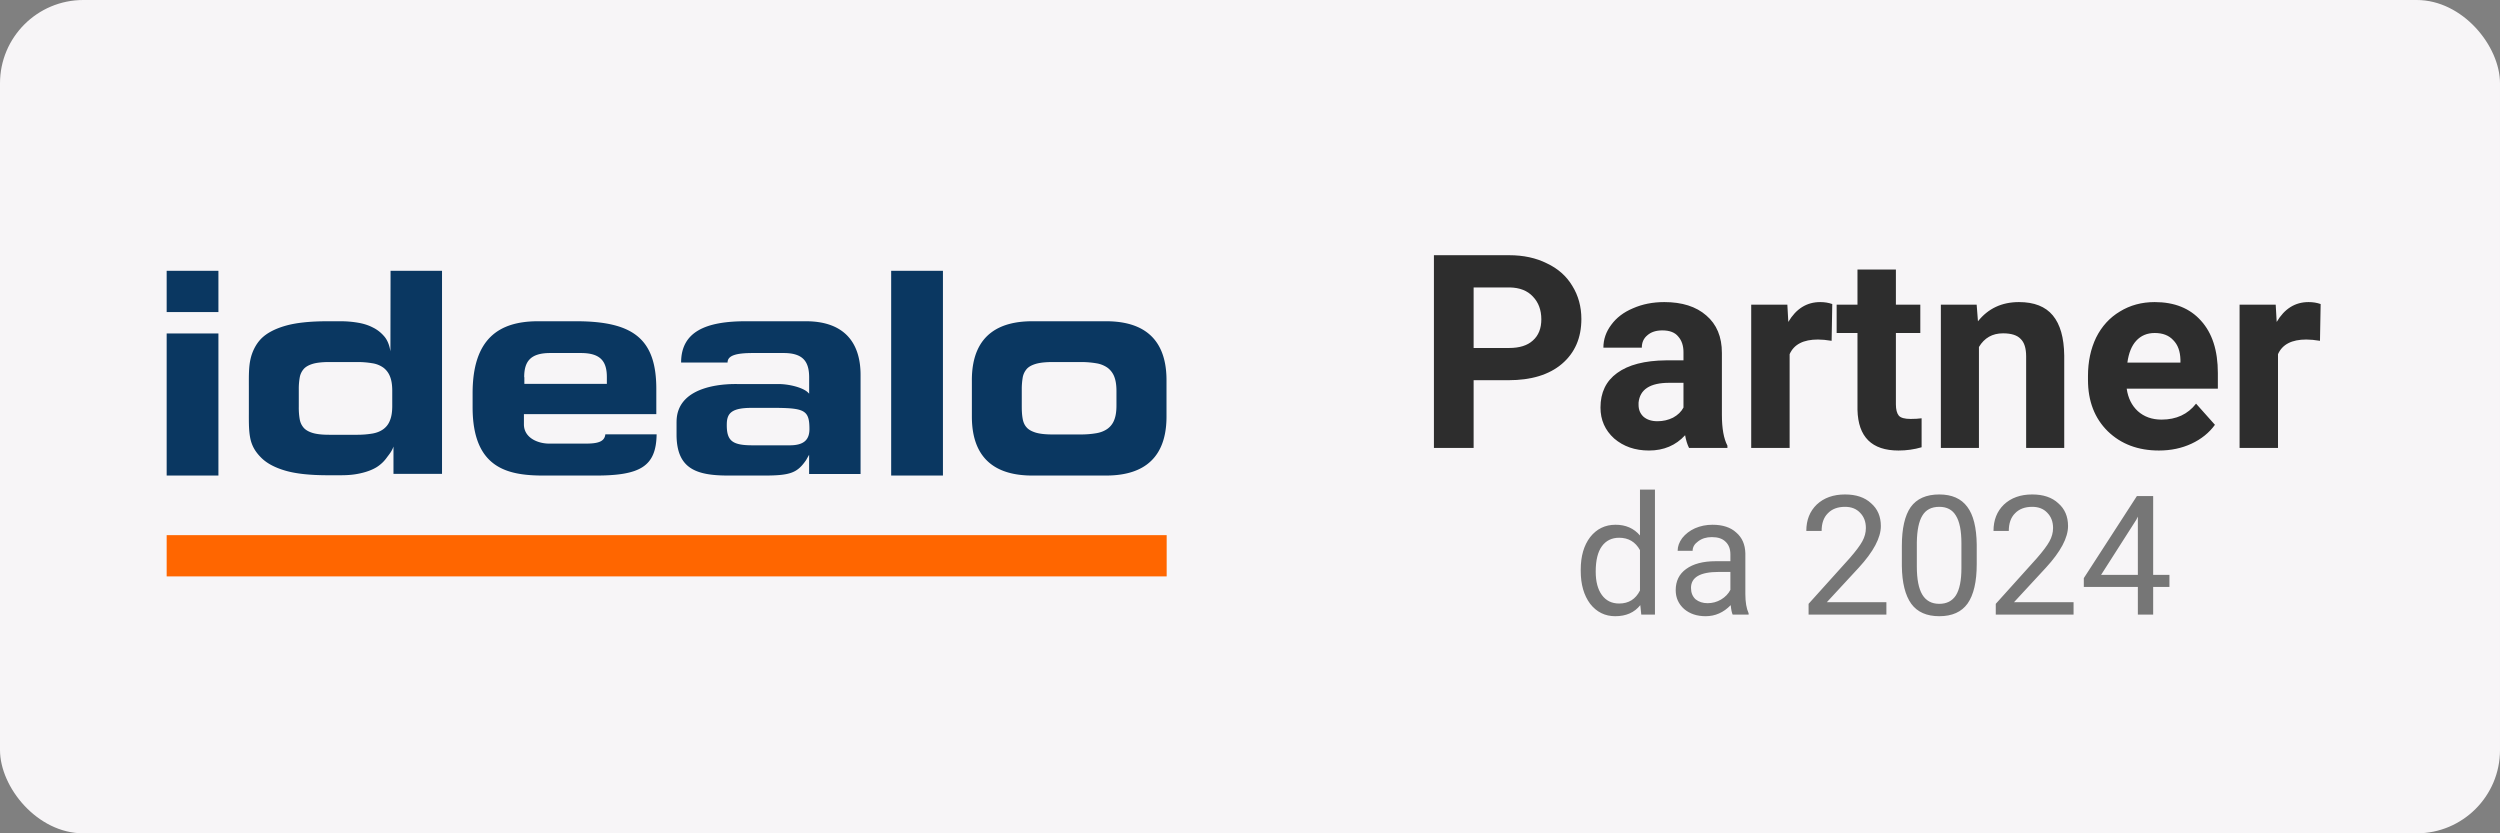 <svg fill="none" width="120" viewBox="0 0 120 40" height="40" xmlns="http://www.w3.org/2000/svg"><rect x="0" y="0" width="120" height="40" fill="#808080" stroke="none"/><g><rect rx="4" fill="#F7F5F7" width="120" height="40"/><path fill="#0A3761" d="M10.484 13H8v1.98h2.484V13Zm0 3.007H8v6.82h2.484v-6.82Z"/><path fill="#0A3761" clip-rule="evenodd" d="M11.945 18.515c0-.462-.007-.88.074-1.254.08-.374.255-.734.518-1.005.263-.264.65-.47 1.154-.616.504-.147 1.184-.22 2.04-.22h.612c.279 0 .556.022.819.066.27.044.512.117.738.235.226.11.409.264.562.447.147.183.233.418.278.697L18.747 13h2.47v9.746h-2.33v-1.313c-.074.228-.206.374-.33.543a1.726 1.726 0 0 1-.49.455c-.204.124-.466.22-.76.286-.291.066-.569.095-.97.095h-.6c-.855 0-1.534-.073-2.038-.22-.504-.147-.892-.352-1.162-.623-.263-.264-.438-.536-.519-.91-.08-.374-.073-.792-.073-1.254v-1.29Zm2.396 1.048c0 .206.015.389.045.558.029.168.095.3.19.41.095.11.24.191.43.25.19.058.454.088.797.088h1.352c.242 0 .484-.019.723-.059.212-.037.387-.11.526-.213a.907.907 0 0 0 .314-.418c.073-.176.11-.403.11-.689v-.733c0-.286-.037-.514-.11-.69a.96.96 0 0 0-.314-.418 1.223 1.223 0 0 0-.526-.212c-.24-.04-.481-.06-.723-.059h-1.352c-.336 0-.6.03-.796.088-.19.059-.337.14-.431.25a.825.825 0 0 0-.19.41c-.031.184-.046.37-.044.557v.88Zm14.715 1.284c-.037.374-.395.447-.972.447h-1.71c-.584 0-1.226-.293-1.226-.924v-.491h6.355v-1.21c0-2.391-1.096-3.249-3.85-3.249h-1.827c-1.877 0-3.141.836-3.141 3.454v.675c0 2.955 1.71 3.278 3.427 3.278h2.469c2.148 0 2.915-.433 2.937-1.98h-2.463.001Zm-3.895-2.743c0-.755.3-1.159 1.25-1.159h1.47c.942 0 1.248.396 1.248 1.159v.323h-3.96v-.323h-.008Zm7.314 2.149c0-1.907 2.703-1.819 2.937-1.819h1.958c.504 0 1.19.169 1.425.418l.044.044v-.777c0-.756-.285-1.174-1.228-1.174h-1.468c-.79 0-1.22.11-1.22.455h-2.23c0-1.481 1.191-1.98 3.099-1.98h2.893c1.724 0 2.622.91 2.622 2.581v4.752h-2.47v-.924l-.146.257c-.416.601-.737.74-1.994.74h-1.739c-1.534 0-2.484-.322-2.484-1.972v-.601Zm5.436 1.122c.68 0 .942-.272.942-.778 0-.88-.219-1.004-1.549-1.019h-1.183c-.987-.007-1.227.242-1.235.77-.015.807.248 1.027 1.235 1.027h1.79Zm4.865 1.452h2.485V13h-2.485v9.827Zm3.873-4.576c0-2.354 1.541-2.831 2.9-2.831h3.543c1.36 0 2.9.477 2.9 2.83v1.746c0 2.354-1.54 2.83-2.9 2.83H49.55c-1.359 0-2.9-.476-2.9-2.83v-1.745Zm2.396 1.298c0 .205.014.396.044.557.03.169.095.308.19.41.094.11.248.191.438.25.197.059.468.088.811.088h1.352c.277 0 .518-.022.737-.059.22-.036.395-.11.541-.212a.915.915 0 0 0 .322-.418c.073-.176.11-.411.11-.697v-.704c0-.286-.037-.513-.11-.697a.975.975 0 0 0-.322-.418 1.289 1.289 0 0 0-.54-.212 4.426 4.426 0 0 0-.739-.059h-1.35c-.344 0-.614.03-.812.088-.197.059-.343.14-.438.25a.854.854 0 0 0-.19.41c-.03.184-.045.37-.044.557v.866Z" fill-rule="evenodd"/><path fill="#F60" clip-rule="evenodd" d="M8 27.667h48v-1.98H8v1.98Z" fill-rule="evenodd"/><g fill="rgb(45,45,45)" font-size="13px" font-weight="bold" stroke="rgb(45,45,45)"><path d="M70.734 18.25 L70.734 21.5 L68.828 21.5 L68.828 12.25 L72.438 12.25 Q73.469 12.25 74.25 12.641 Q75.047 13.016 75.469 13.719 Q75.906 14.422 75.906 15.312 Q75.906 16.672 74.969 17.469 Q74.047 18.25 72.406 18.25 L70.734 18.25 ZM70.734 16.703 L72.438 16.703 Q73.188 16.703 73.578 16.344 Q73.984 15.984 73.984 15.328 Q73.984 14.656 73.578 14.234 Q73.188 13.812 72.469 13.797 L70.734 13.797 L70.734 16.703 ZM81.073 21.5 Q80.948 21.25 80.885 20.891 Q80.213 21.625 79.151 21.625 Q78.151 21.625 77.479 21.047 Q76.823 20.453 76.823 19.562 Q76.823 18.484 77.62 17.906 Q78.432 17.312 79.963 17.297 L80.807 17.297 L80.807 16.906 Q80.807 16.438 80.557 16.156 Q80.323 15.859 79.791 15.859 Q79.338 15.859 79.073 16.094 Q78.807 16.312 78.807 16.688 L76.963 16.688 Q76.963 16.094 77.338 15.594 Q77.713 15.078 78.385 14.797 Q79.057 14.5 79.885 14.5 Q81.166 14.5 81.901 15.141 Q82.651 15.781 82.651 16.938 L82.651 19.906 Q82.651 20.891 82.916 21.391 L82.916 21.5 L81.073 21.5 ZM79.557 20.219 Q79.963 20.219 80.307 20.047 Q80.651 19.859 80.807 19.562 L80.807 18.375 L80.12 18.375 Q78.745 18.375 78.651 19.328 L78.651 19.438 Q78.651 19.781 78.885 20 Q79.135 20.219 79.557 20.219 ZM87.918 16.359 Q87.543 16.297 87.261 16.297 Q86.214 16.297 85.902 17 L85.902 21.5 L84.058 21.5 L84.058 14.625 L85.793 14.625 L85.839 15.453 Q86.402 14.5 87.371 14.5 Q87.683 14.5 87.949 14.594 L87.918 16.359 ZM91.003 12.938 L91.003 14.625 L92.175 14.625 L92.175 15.984 L91.003 15.984 L91.003 19.406 Q91.003 19.781 91.144 19.953 Q91.284 20.109 91.706 20.109 Q92.003 20.109 92.237 20.078 L92.237 21.469 Q91.706 21.625 91.128 21.625 Q89.206 21.625 89.159 19.672 L89.159 15.984 L88.159 15.984 L88.159 14.625 L89.159 14.625 L89.159 12.938 L91.003 12.938 ZM94.88 14.625 L94.942 15.422 Q95.677 14.5 96.911 14.5 Q98.005 14.5 98.536 15.141 Q99.067 15.781 99.083 17.062 L99.083 21.5 L97.255 21.5 L97.255 17.109 Q97.255 16.516 96.989 16.266 Q96.739 16 96.145 16 Q95.38 16 94.989 16.656 L94.989 21.5 L93.161 21.5 L93.161 14.625 L94.88 14.625 ZM103.629 21.625 Q102.129 21.625 101.176 20.703 Q100.223 19.766 100.223 18.234 L100.223 18.047 Q100.223 17.016 100.614 16.203 Q101.02 15.391 101.754 14.953 Q102.489 14.5 103.426 14.5 Q104.848 14.5 105.645 15.391 Q106.457 16.281 106.457 17.906 L106.457 18.656 L102.082 18.656 Q102.176 19.328 102.614 19.734 Q103.067 20.141 103.754 20.141 Q104.817 20.141 105.411 19.375 L106.317 20.391 Q105.895 20.969 105.192 21.297 Q104.489 21.625 103.629 21.625 ZM103.426 15.984 Q102.879 15.984 102.536 16.359 Q102.207 16.719 102.114 17.406 L104.661 17.406 L104.661 17.266 Q104.645 16.656 104.317 16.328 Q104.004 15.984 103.426 15.984 ZM111.359 16.359 Q110.984 16.297 110.703 16.297 Q109.656 16.297 109.344 17 L109.344 21.5 L107.5 21.5 L107.5 14.625 L109.234 14.625 L109.281 15.453 Q109.844 14.5 110.812 14.5 Q111.125 14.5 111.391 14.594 L111.359 16.359 Z" stroke="none"/></g><g fill="rgb(118,118,118)" font-size="8px" stroke="rgb(118,118,118)"><path d="M75.875 27.344 Q75.875 26.375 76.328 25.781 Q76.797 25.188 77.547 25.188 Q78.281 25.188 78.719 25.703 L78.719 23.5 L79.438 23.5 L79.438 29.5 L78.781 29.5 L78.734 29.047 Q78.312 29.578 77.531 29.578 Q76.797 29.578 76.328 28.984 Q75.875 28.375 75.875 27.406 L75.875 27.344 ZM76.594 27.438 Q76.594 28.156 76.891 28.562 Q77.188 28.969 77.719 28.969 Q78.406 28.969 78.719 28.344 L78.719 26.406 Q78.391 25.812 77.719 25.812 Q77.188 25.812 76.891 26.219 Q76.594 26.625 76.594 27.438 ZM83.168 29.5 Q83.106 29.375 83.074 29.047 Q82.559 29.578 81.871 29.578 Q81.246 29.578 80.84 29.234 Q80.434 28.875 80.434 28.328 Q80.434 27.672 80.934 27.312 Q81.449 26.938 82.356 26.938 L83.059 26.938 L83.059 26.609 Q83.059 26.219 82.824 26 Q82.606 25.781 82.168 25.781 Q81.777 25.781 81.512 25.984 Q81.246 26.172 81.246 26.438 L80.527 26.438 Q80.527 26.125 80.746 25.828 Q80.981 25.531 81.356 25.359 Q81.746 25.188 82.199 25.188 Q82.934 25.188 83.34 25.562 Q83.762 25.922 83.777 26.562 L83.777 28.516 Q83.777 29.094 83.934 29.438 L83.934 29.5 L83.168 29.5 ZM81.965 28.953 Q82.309 28.953 82.606 28.781 Q82.918 28.594 83.059 28.312 L83.059 27.453 L82.496 27.453 Q81.168 27.453 81.168 28.219 Q81.168 28.562 81.387 28.766 Q81.621 28.953 81.965 28.953 ZM90.547 29.5 L86.812 29.5 L86.812 28.984 L88.781 26.797 Q89.219 26.297 89.391 25.984 Q89.562 25.672 89.562 25.344 Q89.562 24.891 89.281 24.609 Q89.016 24.328 88.562 24.328 Q88.031 24.328 87.734 24.641 Q87.438 24.938 87.438 25.484 L86.703 25.484 Q86.703 24.703 87.203 24.219 Q87.719 23.734 88.562 23.734 Q89.359 23.734 89.812 24.156 Q90.281 24.562 90.281 25.25 Q90.281 26.094 89.219 27.25 L87.688 28.906 L90.547 28.906 L90.547 29.5 ZM94.883 27.078 Q94.883 28.344 94.445 28.969 Q94.008 29.578 93.086 29.578 Q92.18 29.578 91.742 28.984 Q91.305 28.375 91.289 27.172 L91.289 26.203 Q91.289 24.953 91.711 24.344 Q92.148 23.734 93.086 23.734 Q93.992 23.734 94.43 24.328 Q94.867 24.906 94.883 26.141 L94.883 27.078 ZM94.148 26.078 Q94.148 25.172 93.883 24.75 Q93.633 24.328 93.086 24.328 Q92.523 24.328 92.273 24.75 Q92.023 25.156 92.008 26.031 L92.008 27.188 Q92.008 28.109 92.273 28.547 Q92.539 28.984 93.086 28.984 Q93.617 28.984 93.883 28.578 Q94.148 28.156 94.148 27.266 L94.148 26.078 ZM99.531 29.5 L95.797 29.5 L95.797 28.984 L97.766 26.797 Q98.203 26.297 98.375 25.984 Q98.547 25.672 98.547 25.344 Q98.547 24.891 98.266 24.609 Q98 24.328 97.547 24.328 Q97.016 24.328 96.719 24.641 Q96.422 24.938 96.422 25.484 L95.688 25.484 Q95.688 24.703 96.188 24.219 Q96.703 23.734 97.547 23.734 Q98.344 23.734 98.797 24.156 Q99.266 24.562 99.266 25.25 Q99.266 26.094 98.203 27.25 L96.672 28.906 L99.531 28.906 L99.531 29.5 ZM103.352 27.594 L104.133 27.594 L104.133 28.172 L103.352 28.172 L103.352 29.5 L102.617 29.5 L102.617 28.172 L100.023 28.172 L100.023 27.75 L102.57 23.812 L103.352 23.812 L103.352 27.594 ZM100.852 27.594 L102.617 27.594 L102.617 24.797 L102.539 24.953 L100.852 27.594 Z" stroke="none"/></g></g>
</svg>